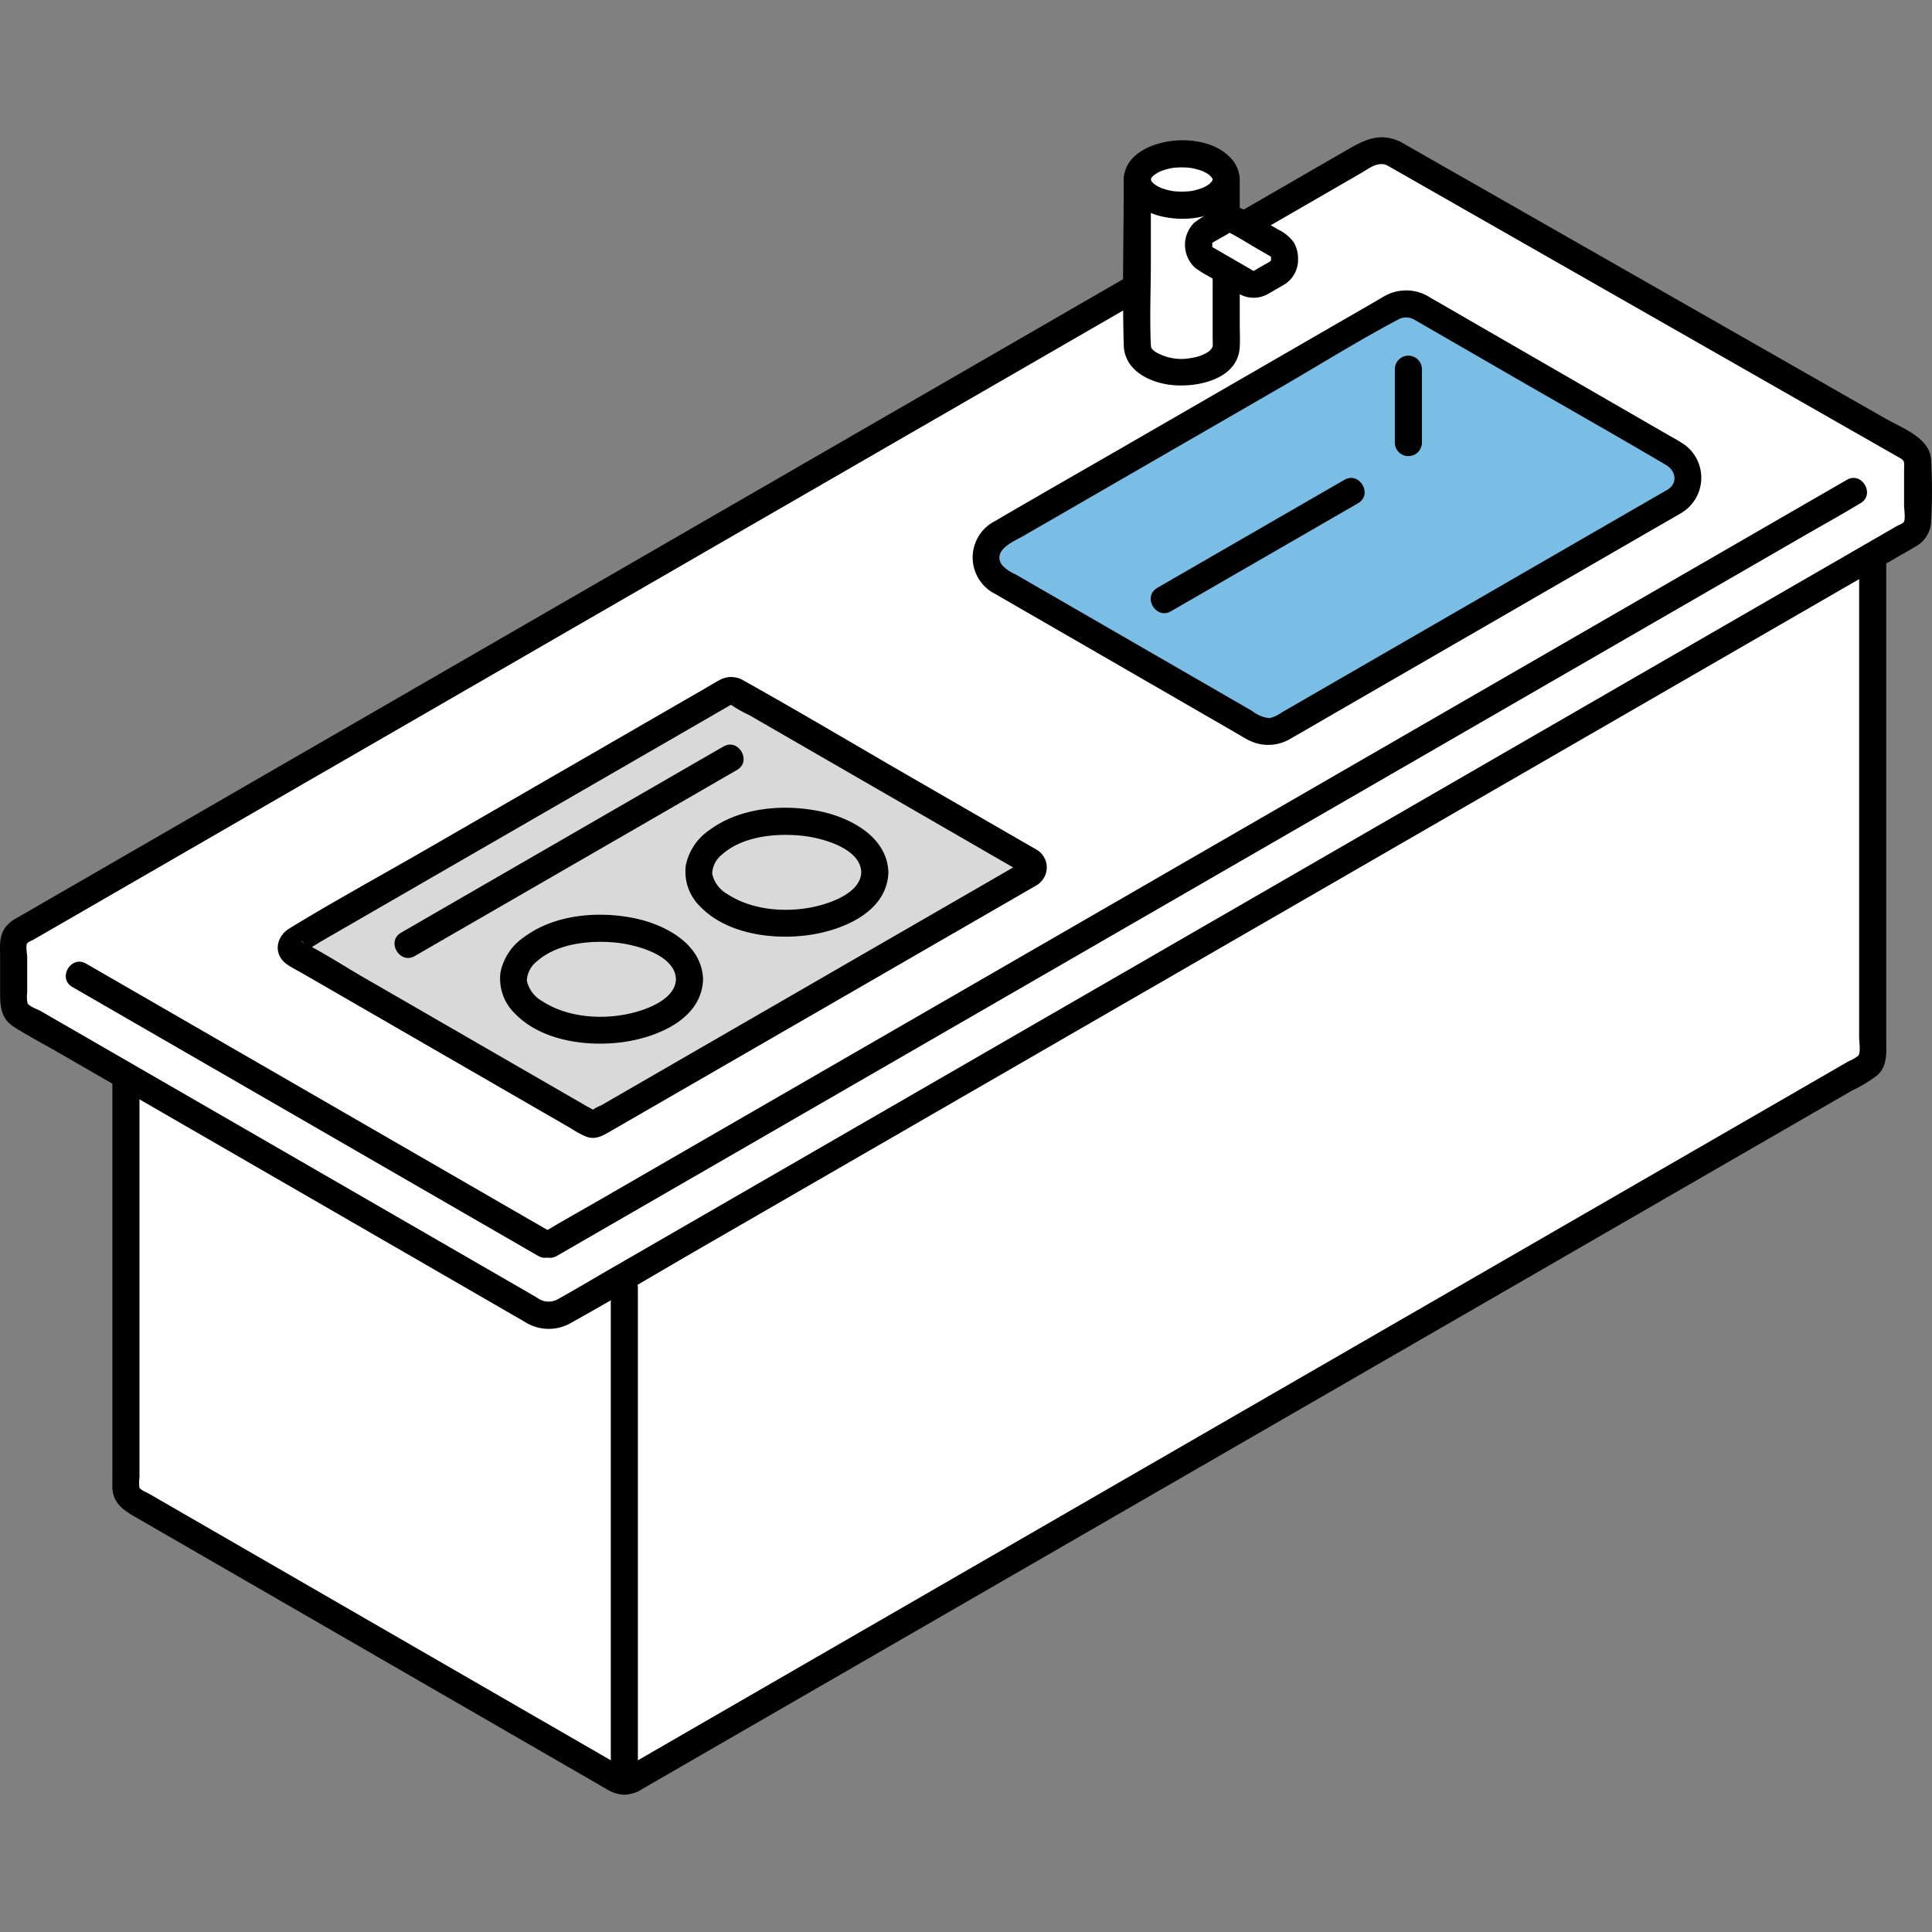 <svg xmlns="http://www.w3.org/2000/svg" width="256px" height="256px" viewBox="0 -20.27 285.251 285.251" fill="#000000"><rect x="0" y="-20.27" width="285.251" height="285.251" fill="#808080" stroke="none"/><g id="SVGRepo_bgCarrier" stroke-width="0"></g><g id="SVGRepo_tracerCarrier" stroke-linecap="round" stroke-linejoin="round"></g><g id="SVGRepo_iconCarrier"><defs><style>.a{fill:#ffffff;}.b{fill:#d9d9d9;}.c{fill:#7abee6;}.d{fill:#000000;}</style></defs><path class="a" d="M83.02,173.48a3.989,3.989,0,0,1-3.994,0L18.87,138.743l-.277.081V199.45a1.986,1.986,0,0,0,.993,1.728l71.6,41.339a1.971,1.971,0,0,0,1.985,0L275.5,137.252a1.987,1.987,0,0,0,.993-1.728v-72.7l-3.725,1.1Z"></path><path class="a" d="M205.85,2.439l76.27,43.522a2,2,0,0,1,1.009,1.739c0,3.711,0,7.322,0,9.1a1.976,1.976,0,0,1-.992,1.714L83.02,173.48a3.989,3.989,0,0,1-3.994,0L3.016,129.588a2,2,0,0,1-1-1.73c0-1.8,0-5.4,0-8.862a2,2,0,0,1,1-1.732L201.867,2.449A4,4,0,0,1,205.85,2.439Z"></path><path class="b" d="M152.084,108.676l-64,36.951a1,1,0,0,1-1,0L43.447,120.433a1,1,0,0,1,0-1.732l64-36.951a1,1,0,0,1,1,0l43.636,25.194A1,1,0,0,1,152.084,108.676Z"></path><path class="c" d="M247.246,53.735l-57.5,33.2a5,5,0,0,1-5,0L147.6,65.5a4,4,0,0,1,0-6.928l57.5-33.2a5,5,0,0,1,5,0l37.14,21.443A4,4,0,0,1,247.246,53.735Z"></path><path class="d" d="M16.593,138.824v59.5c0,.371-.019.748,0,1.119.111,2.173,1.547,3.206,3.238,4.182l7.718,4.456,24.782,14.308,25.81,14.9,8.955,5.17c.91.525,1.812,1.066,2.731,1.576a4.638,4.638,0,0,0,4.967-.149l9.576-5.528,16.565-9.564L142.7,216.231l24.867-14.356,26.157-15.1,25.665-14.818,23.032-13.3,18.624-10.753,12.358-7.135a20.8,20.8,0,0,0,3.8-2.306c1.539-1.432,1.29-3.45,1.29-5.332V62.824c0-2.573-4-2.578-4,0v70.052c0,.662.262,2.257-.126,2.72a5.848,5.848,0,0,1-1.422.821l-1.918,1.108-5.337,3.081-15.737,9.086L229,161.788l-24.322,14.043-25.849,14.923L153.3,205.494l-23.366,13.49L110.577,230.16l-13.5,7.8-3.981,2.3c-.623.359-.766.609-1.362.265l-2.741-1.583-21-12.121-26.8-15.47q-9.55-5.515-19.1-11.029c-.385-.222-1.345-.6-1.5-.937a4.7,4.7,0,0,1,0-1.464V138.824c0-2.573-4-2.578-4,0Z"></path><path class="d" d="M90.182,169.908v72.877c0,2.574,4,2.578,4,0V169.908c0-2.574-4-2.578-4,0Z"></path><path class="d" d="M198.49,50.575,174.265,64.562l-3.4,1.966c-2.229,1.287-.217,4.745,2.019,3.454l24.155-13.947,3.475-2.007c2.229-1.286.217-4.744-2.019-3.453Z"></path><path class="d" d="M205.942,34.241V45.074a2,2,0,1,0,4,0V34.241a2,2,0,1,0-4,0Z"></path><path class="d" d="M204.841,4.166l20.136,11.49,37.186,21.22,13.915,7.941,3.888,2.218c1.418.81,1.163.551,1.163,2.594v4.705c0,.6.243,2.072-.045,2.476-.173.243-.776.448-1.035.6l-3.016,1.741-9.543,5.51L237.157,82.173,197.629,105l-42.138,24.33-38.086,21.99L90.033,167.121c-2.528,1.459-5.034,2.967-7.588,4.381a2.789,2.789,0,0,1-3.163-.188l-3.457-2-31.487-18.18L10.755,131.747l-4.68-2.7c-.5-.286-1.654-.679-2-1.155-.145-.2.157.479-.059-.315a5.741,5.741,0,0,1,0-1.374q0-1.312,0-2.625v-2.5c0-.458-.257-1.735,0-2.077-.013.017.037-.017.042-.024.132-.2.657-.379.858-.495l14.066-8.121L46.2,94.638,81.474,74.273,119.807,52.14l36.032-20.8L184.581,14.74l16.372-9.453c1.155-.667,2.516-1.8,3.888-1.121,2.3,1.139,4.328-2.31,2.018-3.454C203.875-.766,201.6.3,199.116,1.728l-6.252,3.61L169.513,18.82,135.937,38.207l-38.4,22.17-37.751,21.8L27.7,100.7,7.01,112.648l-4.5,2.6a4.932,4.932,0,0,0-1.855,1.6c-.813,1.276-.64,2.782-.64,4.228V126c0,2.133.017,4.046,2.012,5.325,2.12,1.358,4.385,2.531,6.564,3.79l15.019,8.671,37.413,21.6L74.27,173.04l3.216,1.857a6.546,6.546,0,0,0,6.787.169c6.569-3.651,13.026-7.521,19.535-11.279l34.223-19.76,41.532-23.98,42.224-24.38L257.6,74.99l22.377-12.92c.9-.521,1.808-1.031,2.7-1.562a4.43,4.43,0,0,0,2.448-3.849,80.472,80.472,0,0,0-.015-9.136c-.23-3.165-4.308-4.615-6.7-5.979L245.848,22.96,212.419,3.885,206.859.712C204.62-.566,202.6,2.889,204.841,4.166Z"></path><path class="d" d="M246.237,52.008,231.007,60.8,202.89,77.038l-10.653,6.151-3.019,1.743a4.829,4.829,0,0,1-1.784.826,4.733,4.733,0,0,1-2.513-1.029l-4.186-2.417-13.408-7.741-13.192-7.616-4.229-2.442a5.745,5.745,0,0,1-1.962-1.36c-1.5-2.226,1.77-3.494,3.234-4.34l9.585-5.534,27.956-16.142c5.882-3.4,11.685-7.038,17.69-10.215a2.373,2.373,0,0,1,2.458.037c.989.56,1.968,1.136,2.952,1.7l12.047,6.956c7.379,4.26,14.8,8.452,22.139,12.781,1.4.826,1.754,2.652.232,3.608-2.175,1.366-.169,4.829,2.019,3.454a6.058,6.058,0,0,0,.513-10.032,23.5,23.5,0,0,0-2.166-1.3L235.3,37.6l-24.14-13.937a6.482,6.482,0,0,0-6.561-.311c-.445.235-.875.5-1.311.757l-8.659,5-28.5,16.457c-6.408,3.7-12.839,7.363-19.225,11.1a6.026,6.026,0,0,0,.1,10.792c3.045,1.776,6.107,3.525,9.16,5.288l26.123,15.082c.648.374,1.287.774,1.949,1.125a6.384,6.384,0,0,0,6.4-.216c2.306-1.312,4.6-2.654,6.893-3.981L225.17,68.793,247.081,56.14l1.175-.678C250.484,54.175,248.472,50.717,246.237,52.008Z"></path><path class="d" d="M151.074,106.949l-16.209,9.358L104.44,133.873l-11.946,6.9-3.736,2.157a6.473,6.473,0,0,0-1.644.949c.23-.291,1.32.345.761-.1a8.478,8.478,0,0,0-1.06-.611l-4.18-2.414-13.881-8.014-15.035-8.681c-2.935-1.694-5.831-3.608-8.866-5.118a1.723,1.723,0,0,0-.3-.171c-.026-.006-.053-.044-.079-.045.884.052.309,1.713-.022,1.708.095,0,.256-.159.341-.2a26.807,26.807,0,0,0,2.456-1.418l10.182-5.878L87.5,95.58l20.422-11.791c.053-.03.5-.231.506-.292-.038.434-1.35-.42-.732.126a18.262,18.262,0,0,0,2.92,1.686l12.562,7.252,26.333,15.2c.388.224.771.477,1.172.676a1.531,1.531,0,0,0,.307.178c.567.116-.916-.893-.315-1.358a2.01,2.01,0,0,0,0,2.829,2.052,2.052,0,0,0,2.828,0,3.023,3.023,0,0,0-.427-4.886c-.221-.147-.464-.268-.694-.4l-3.739-2.159-13.919-8.036c-8.285-4.783-16.511-9.692-24.865-14.356a3.516,3.516,0,0,0-3.577-.135c-.74.389-1.454.839-2.178,1.257L93.9,87.262,62.992,105.107C56.251,109,49.385,112.734,42.744,116.8c-2.055,1.258-2.454,3.931-.284,5.376.7.469,1.478.854,2.209,1.276l12.16,7.021,27.543,15.9a13.554,13.554,0,0,0,2.179,1.184c1.371.482,2.385-.111,3.491-.75l8.41-4.855,30.146-17.4,23.269-13.434,1.226-.709C155.322,109.116,153.31,105.658,151.074,106.949Z"></path><path class="d" d="M61.236,120.883l16.13-9.313L102.94,96.805l5.882-3.4c2.228-1.286.217-4.744-2.019-3.454l-16.13,9.313L65.1,114.033l-5.882,3.4c-2.228,1.287-.216,4.745,2.019,3.454Z"></path><path class="d" d="M127.16,108.514c-.086,3.076-4.615,4.626-7.23,5.156-4.078.826-8.95.41-12.5-1.911a4.584,4.584,0,0,1-2.279-3.039,3.8,3.8,0,0,1,1.478-2.843c3.007-2.672,7.82-3.136,11.64-2.77,2.944.283,8.79,1.813,8.891,5.407.072,2.569,4.073,2.58,4,0-.145-5.173-5.51-8.022-9.974-8.973-5.363-1.142-11.875-.637-16.406,2.722a8.286,8.286,0,0,0-3.521,5.226,7.172,7.172,0,0,0,2.129,6.094c3.849,3.99,10.455,4.908,15.7,4.246,5.037-.635,11.907-3.3,12.076-9.315C131.232,105.94,127.232,105.942,127.16,108.514Z"></path><path class="d" d="M272.679,50.575l-5.166,2.982-13.988,8.076L232.764,73.62,207.531,88.188,179.9,104.142l-28,16.167-26.011,15.017-22.064,12.738-15.8,9.125c-2.5,1.442-5.032,2.836-7.5,4.33-.108.065-.218.125-.327.188-2.229,1.287-.217,4.745,2.019,3.454l5.165-2.982,13.988-8.076,20.762-11.987,25.233-14.568,27.633-15.954,28-16.167L229,80.41l22.064-12.738,15.8-9.125c2.5-1.442,5.032-2.836,7.5-4.33.108-.065.218-.126.327-.189,2.229-1.286.217-4.744-2.019-3.453Z"></path><path class="d" d="M81.482,161.707,58.264,148.3,21.233,126.923,12.7,122c-2.233-1.289-4.25,2.166-2.019,3.454L33.9,138.856l37.031,21.38,8.531,4.925c2.234,1.29,4.25-2.166,2.019-3.454Z"></path><path class="d" d="M99.8,124.309c-.087,3.075-4.616,4.626-7.231,5.155-4.077.826-8.949.411-12.5-1.911a4.586,4.586,0,0,1-2.28-3.039,3.806,3.806,0,0,1,1.479-2.843c3.006-2.672,7.819-3.136,11.639-2.77,2.945.283,8.791,1.813,8.892,5.408.072,2.568,4.072,2.579,4,0-.145-5.173-5.511-8.023-9.975-8.974-5.363-1.142-11.874-.636-16.406,2.722a8.285,8.285,0,0,0-3.52,5.227,7.17,7.17,0,0,0,2.128,6.093c3.849,3.99,10.456,4.908,15.7,4.247,5.037-.636,11.908-3.3,12.077-9.315C103.876,121.734,99.876,121.736,99.8,124.309Z"></path><path class="a" d="M181.043,30.888V6.229c0-2.092-2.938-3.789-6.563-3.789s-6.563,1.7-6.563,3.789V30.888c0,2.093,2.938,3.79,6.563,3.79S181.043,32.981,181.043,30.888Z"></path><path class="d" d="M179.043,6.229V29.987a5.634,5.634,0,0,1,0,.9,1.743,1.743,0,0,1-.628.772,6,6,0,0,1-2.468.911,7.525,7.525,0,0,1-5.364-.892c-.544-.389-.644-.554-.666-1.025-.189-4.012,0-8.078,0-12.094V6.229c0-2.573-4-2.578-4,0,0,8.149-.232,16.331,0,24.475.1,3.564,3.513,5.374,6.681,5.822,3.772.534,10.059-.627,10.432-5.4.091-1.171.013-2.373.013-3.546V6.229c0-2.573-4-2.578-4,0Z"></path><path class="d" d="M169.917,6.229c.011-.375-.042.132-.038.145s.041-.252.059-.253L169.979,6l-.1.234c.045-.077.082-.16.128-.237s.1-.154.154-.23c-.051.073-.286.29-.037.073a2.836,2.836,0,0,0,.214-.21c.242-.264-.172.087.022-.034s.369-.248.565-.358c.1-.057.206-.112.311-.163.047-.024.389-.174.175-.086-.2.082.092-.031.109-.037.121-.041.242-.085.364-.123a9.63,9.63,0,0,1,.973-.248c.136-.028.274-.052.411-.074-.093.015-.319.029.105-.01.294-.027.587-.046.882-.052.262,0,.524,0,.786.012.147.007.293.017.439.03.094.009.486.063.214.02a9.512,9.512,0,0,1,1.568.382c.12.041.239.084.357.13-.081-.031-.309-.158.027.016.232.12.462.236.683.377.092.059.18.127.272.184.233.145-.191-.228-.035-.017.039.051.489.5.3.279s.108.189.154.257c.182.272-.023-.041-.04-.115.016.072.126.3.1.377.008-.02-.061-.514-.037-.145.02.312.041-.137.037-.144.088.143-.327.656,0,.142-.083.129-.171.277-.242.411-.116.219.254-.217.046-.071a1.883,1.883,0,0,0-.263.265c-.225.246-.028.04.043-.014-.086.065-.177.127-.267.187a6.357,6.357,0,0,1-.594.343c-.106.054-.215.106-.324.154.082-.036.331-.118-.04.007-.278.095-.556.185-.841.258a5.426,5.426,0,0,1-1.339.224,12.28,12.28,0,0,1-1.889-.026c-.039,0-.393-.055-.105-.01-.172-.027-.342-.06-.512-.095-.294-.063-.585-.137-.872-.227-.122-.039-.242-.085-.364-.124-.347-.11.066.044-.122-.045A7,7,0,0,1,170.7,7.1c-.094-.059-.184-.122-.277-.182-.4-.258.219.255-.088-.081-.064-.069-.145-.151-.214-.211-.262-.229.077.194,0,.017a1.925,1.925,0,0,0-.114-.174c-.137-.228-.066-.35-.027,0-.009-.079-.058-.172-.074-.249-.08-.392.024.45.012.017a2,2,0,0,0-4,0c.089,3.043,2.979,4.867,5.674,5.466,2.956.658,6.571.406,9.094-1.423a5.26,5.26,0,0,0,2.271-3.252,4.616,4.616,0,0,0-1.291-4.011C179.578.785,175.946.181,173.051.531c-3.129.378-7.027,2.026-7.134,5.7a2.016,2.016,0,0,0,2,2A2.039,2.039,0,0,0,169.917,6.229Z"></path><path class="a" d="M189.644,18.185v-.5a2.113,2.113,0,0,0-1.054-1.829l-6-3.465a2.107,2.107,0,0,0-2.11,0l-2.45,1.415a2.112,2.112,0,0,0-1.057,1.829v.5a2.111,2.111,0,0,0,1.057,1.829l5.994,3.463a2.115,2.115,0,0,0,2.113,0l2.446-1.411A2.114,2.114,0,0,0,189.644,18.185Z"></path><path class="d" d="M191.644,18.185a4.786,4.786,0,0,0-.6-2.64,6.039,6.039,0,0,0-2.294-1.907l-4.5-2.6a5.03,5.03,0,0,0-3-.9,5.135,5.135,0,0,0-2.151.758,17.462,17.462,0,0,0-2.776,1.72,4.582,4.582,0,0,0,.2,6.711,17.176,17.176,0,0,0,1.934,1.194c1.567.905,3.114,1.957,4.75,2.732a4.273,4.273,0,0,0,3.965-.1c.427-.23.842-.485,1.262-.728.388-.224.787-.435,1.167-.673a4.282,4.282,0,0,0,2.051-3.559,2.016,2.016,0,0,0-2-2,2.042,2.042,0,0,0-2,2l-.009.188q.036-.339-.049.007l.047-.147c-.124.2-.13.2-.02.029.237-.236-.036.025-.13.081-.337.2-.681.393-1.022.589-.375.217-.76.423-1.129.652-.063.039-.13.079-.2.113.126-.064.2.01-.091.026.2-.018.183-.023-.061-.015q.3.045-.056-.041c.19.152-.063-.066-.138-.109l-.9-.523-2.392-1.382-2.1-1.215c-.116-.066-.232-.132-.347-.2-.391-.232-.066-.056-.037-.027l.078.124q-.166-.306-.051-.006l-.055-.175c.009.23.009.224,0-.019v-.5c.011-.243.011-.249,0-.019.1-.412-.173.136.106-.181-.084.1-.385.3-.042.1l.144-.083c.394-.233.793-.458,1.19-.687.32-.185.672-.348.973-.562.063-.044.208-.193.036-.05l.192-.056c-.2.017-.184.021.06.014-.326-.156.257.167-.054.007,1.414.729,2.772,1.6,4.15,2.4.615.356,1.236.7,1.847,1.068.344.2.04,0-.043-.1q.166.306.05.006.084.347.048.006a4.619,4.619,0,0,1,.009.686,2,2,0,1,0,4,0Z"></path></g></svg>